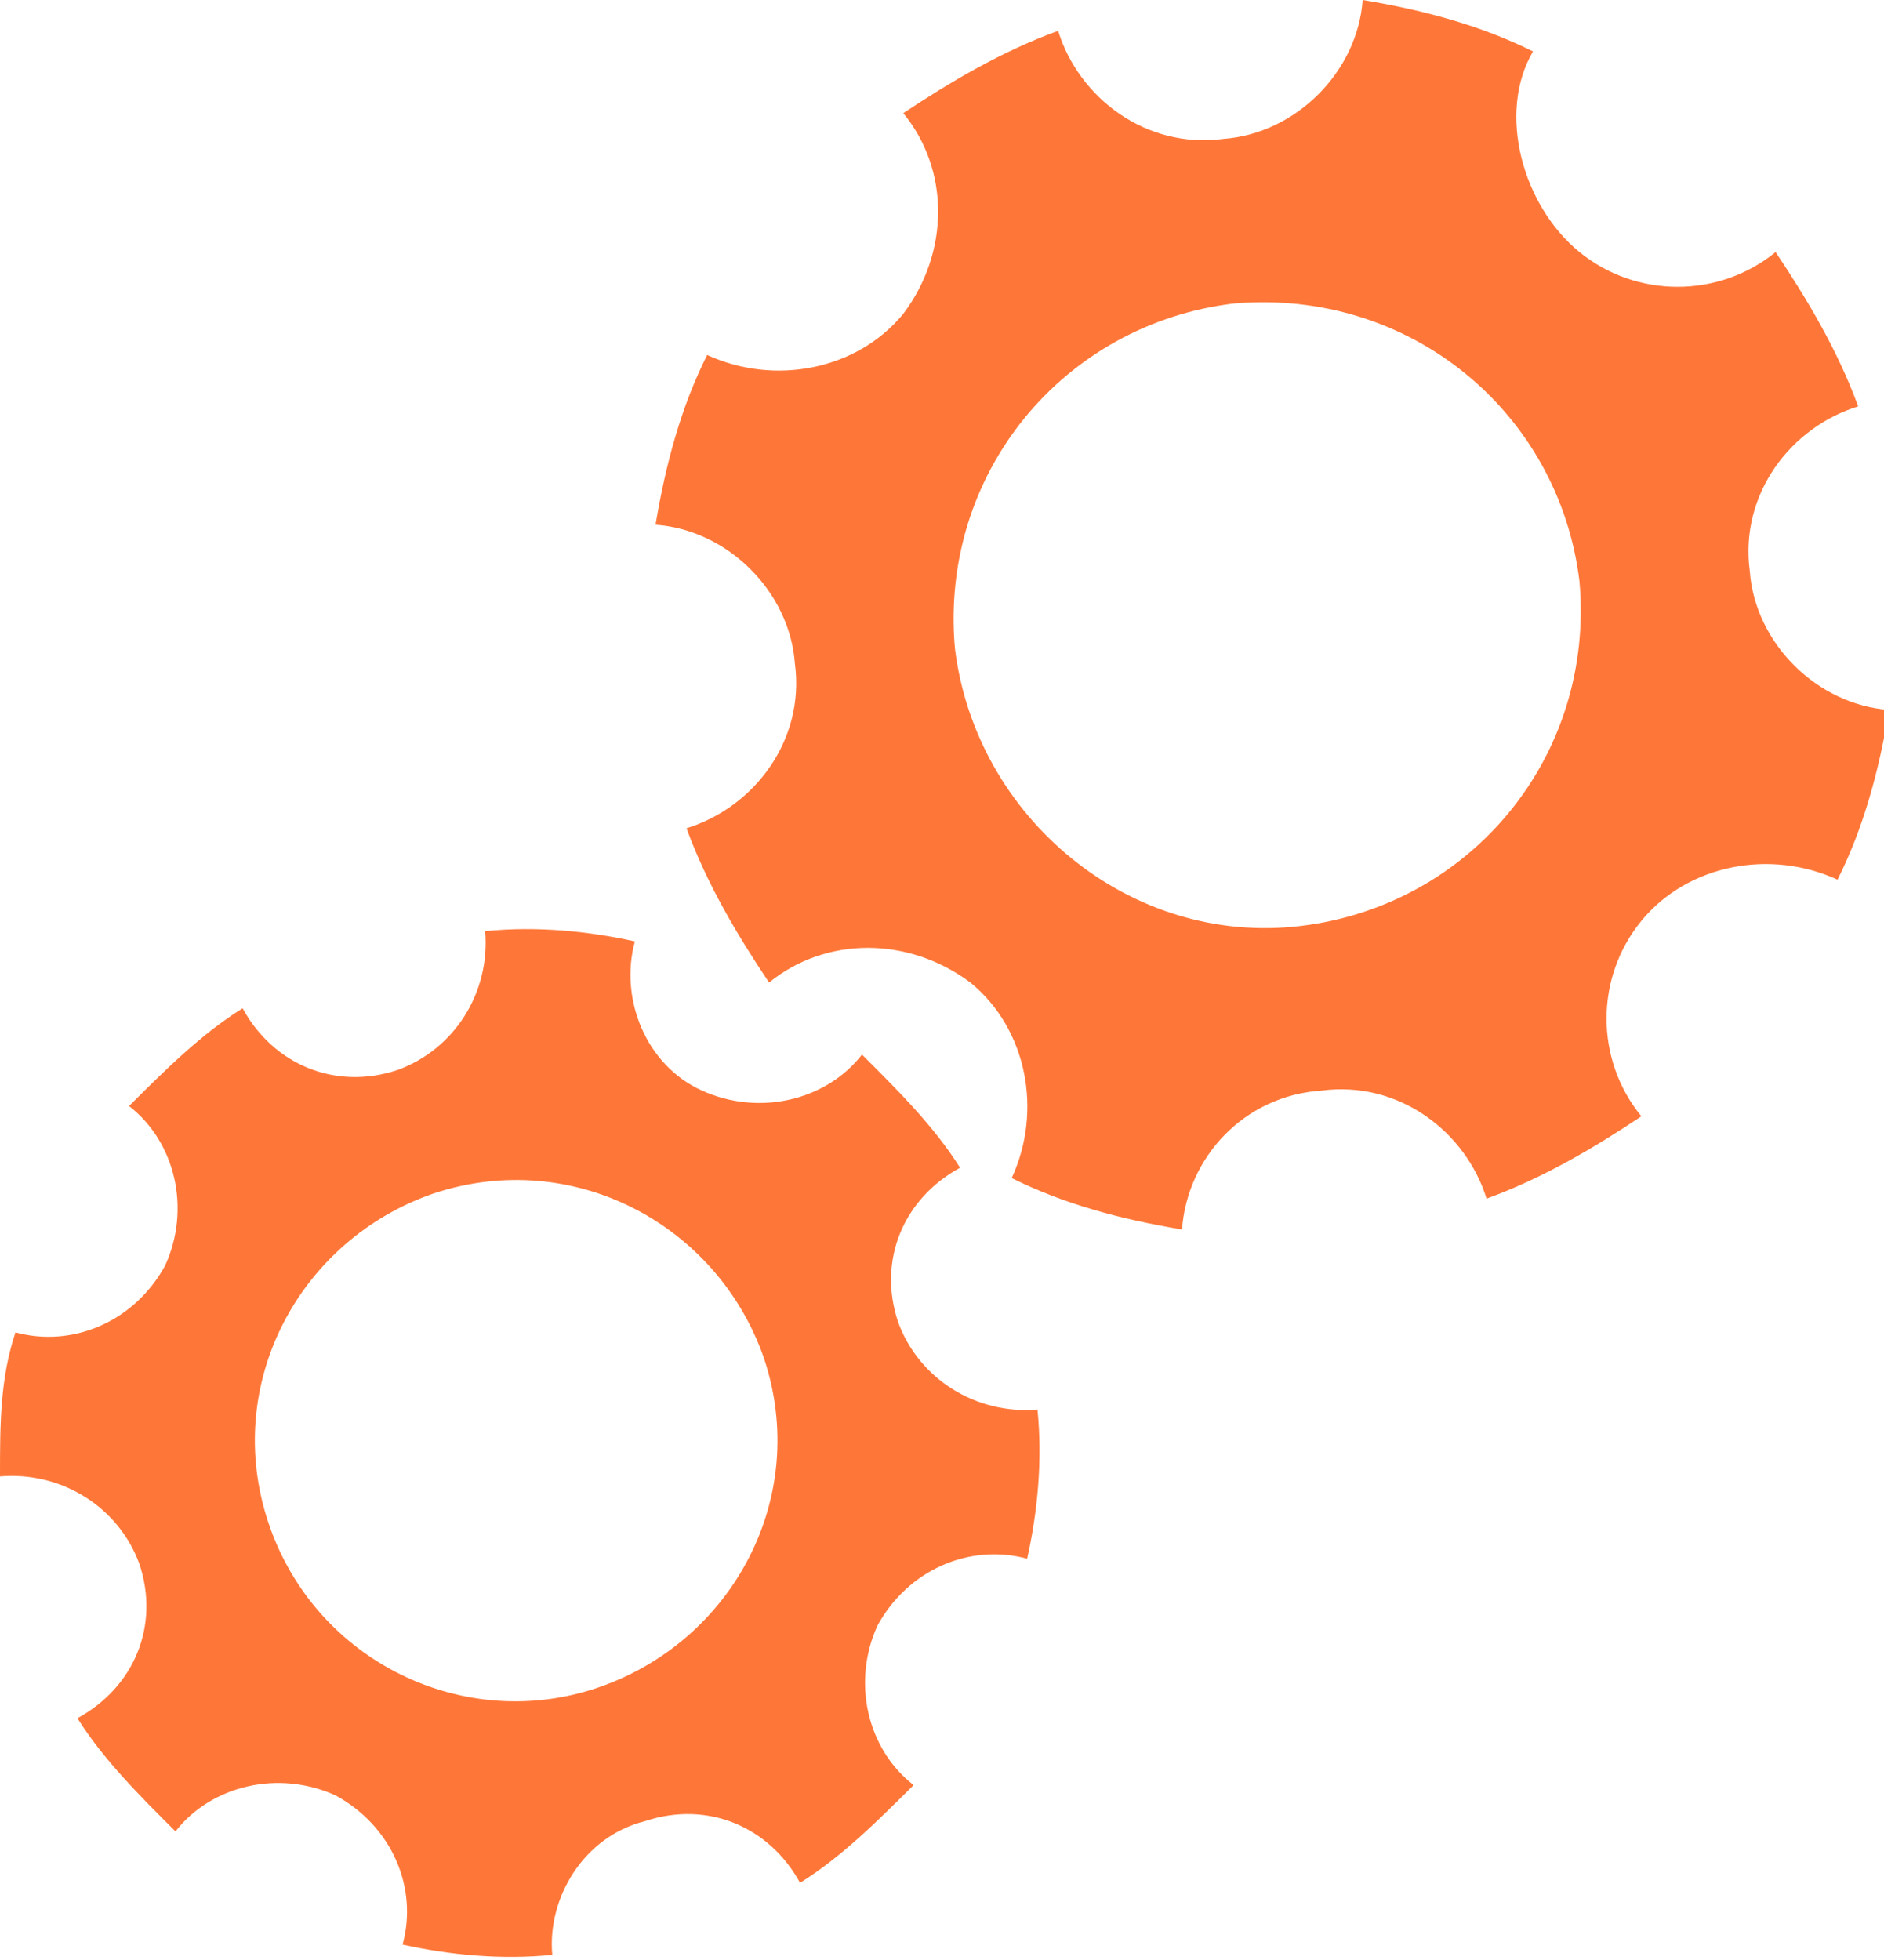 <?xml version="1.0" encoding="UTF-8"?> <svg xmlns="http://www.w3.org/2000/svg" width="75" height="78" viewBox="0 0 75 78" fill="none"> <g clip-path="url(#clip0_143_215)"> <path d="M52.603 43.402C55.685 42.992 58.356 45.039 59.178 47.701C61.438 46.882 63.493 45.654 65.342 44.425C63.493 42.173 63.493 38.898 65.342 36.646C67.192 34.394 70.479 33.779 73.15 35.008C74.178 32.961 74.794 30.709 75.205 28.252C72.329 28.047 69.863 25.591 69.657 22.724C69.246 19.654 71.301 16.992 73.972 16.173C73.15 13.921 71.918 11.874 70.685 10.031C68.424 11.874 65.137 11.874 62.877 10.031C60.616 8.189 59.589 4.504 61.027 2.047C58.972 1.024 56.712 0.409 54.246 0C54.041 2.866 51.575 5.323 48.698 5.528C45.616 5.937 42.945 3.89 42.123 1.228C39.863 2.047 37.808 3.276 35.959 4.504C37.808 6.756 37.808 10.031 35.959 12.488C34.109 14.74 30.822 15.354 28.151 14.126C27.123 16.173 26.507 18.425 26.096 20.882C28.972 21.087 31.438 23.543 31.644 26.409C32.055 29.48 30 32.142 27.329 32.961C28.151 35.213 29.383 37.26 30.616 39.102C32.877 37.26 36.164 37.26 38.63 39.102C40.89 40.945 41.507 44.221 40.274 46.882C42.329 47.906 44.589 48.52 47.055 48.929C47.26 46.063 49.52 43.606 52.603 43.402ZM38.014 25.795C37.397 18.835 42.329 12.898 49.109 12.079C56.096 11.465 62.055 16.378 62.877 23.134C63.493 30.095 58.562 36.032 51.781 36.85C45 37.669 38.835 32.551 38.014 25.795Z" fill="#FF7738"></path> <path d="M25.685 72.472C28.151 71.653 30.616 72.677 31.849 74.929C33.493 73.905 34.931 72.472 36.37 71.039C34.521 69.606 33.904 66.945 34.931 64.693C36.164 62.441 38.63 61.417 40.89 62.031C41.301 60.189 41.507 58.142 41.301 56.094C38.836 56.299 36.575 54.866 35.753 52.614C34.931 50.157 35.959 47.701 38.219 46.472C37.192 44.834 35.753 43.401 34.315 41.968C32.877 43.811 30.206 44.425 27.945 43.401C25.685 42.378 24.657 39.716 25.274 37.464C23.425 37.055 21.37 36.85 19.315 37.055C19.52 39.512 18.082 41.764 15.822 42.583C13.356 43.401 10.89 42.378 9.658 40.126C8.014 41.149 6.575 42.583 5.137 44.016C6.986 45.449 7.603 48.11 6.575 50.362C5.342 52.614 2.877 53.638 0.616 53.023C0 54.866 0 56.709 0 58.756C2.466 58.551 4.726 59.984 5.548 62.236C6.37 64.693 5.342 67.149 3.082 68.378C4.11 70.016 5.548 71.449 6.986 72.882C8.425 71.039 11.096 70.425 13.356 71.449C15.616 72.677 16.644 75.134 16.027 77.386C17.877 77.795 19.931 78 21.986 77.795C21.781 75.543 23.219 73.086 25.685 72.472ZM10.685 60.598C8.836 55.071 11.918 49.338 17.26 47.496C22.808 45.653 28.562 48.724 30.411 54.047C32.26 59.575 29.178 65.307 23.836 67.149C18.493 68.992 12.534 66.126 10.685 60.598Z" fill="#FF7738"></path> </g> <defs> <clipPath id="clip0_143_215"> <rect width="75" height="78" fill="white"></rect> </clipPath> </defs> </svg> 